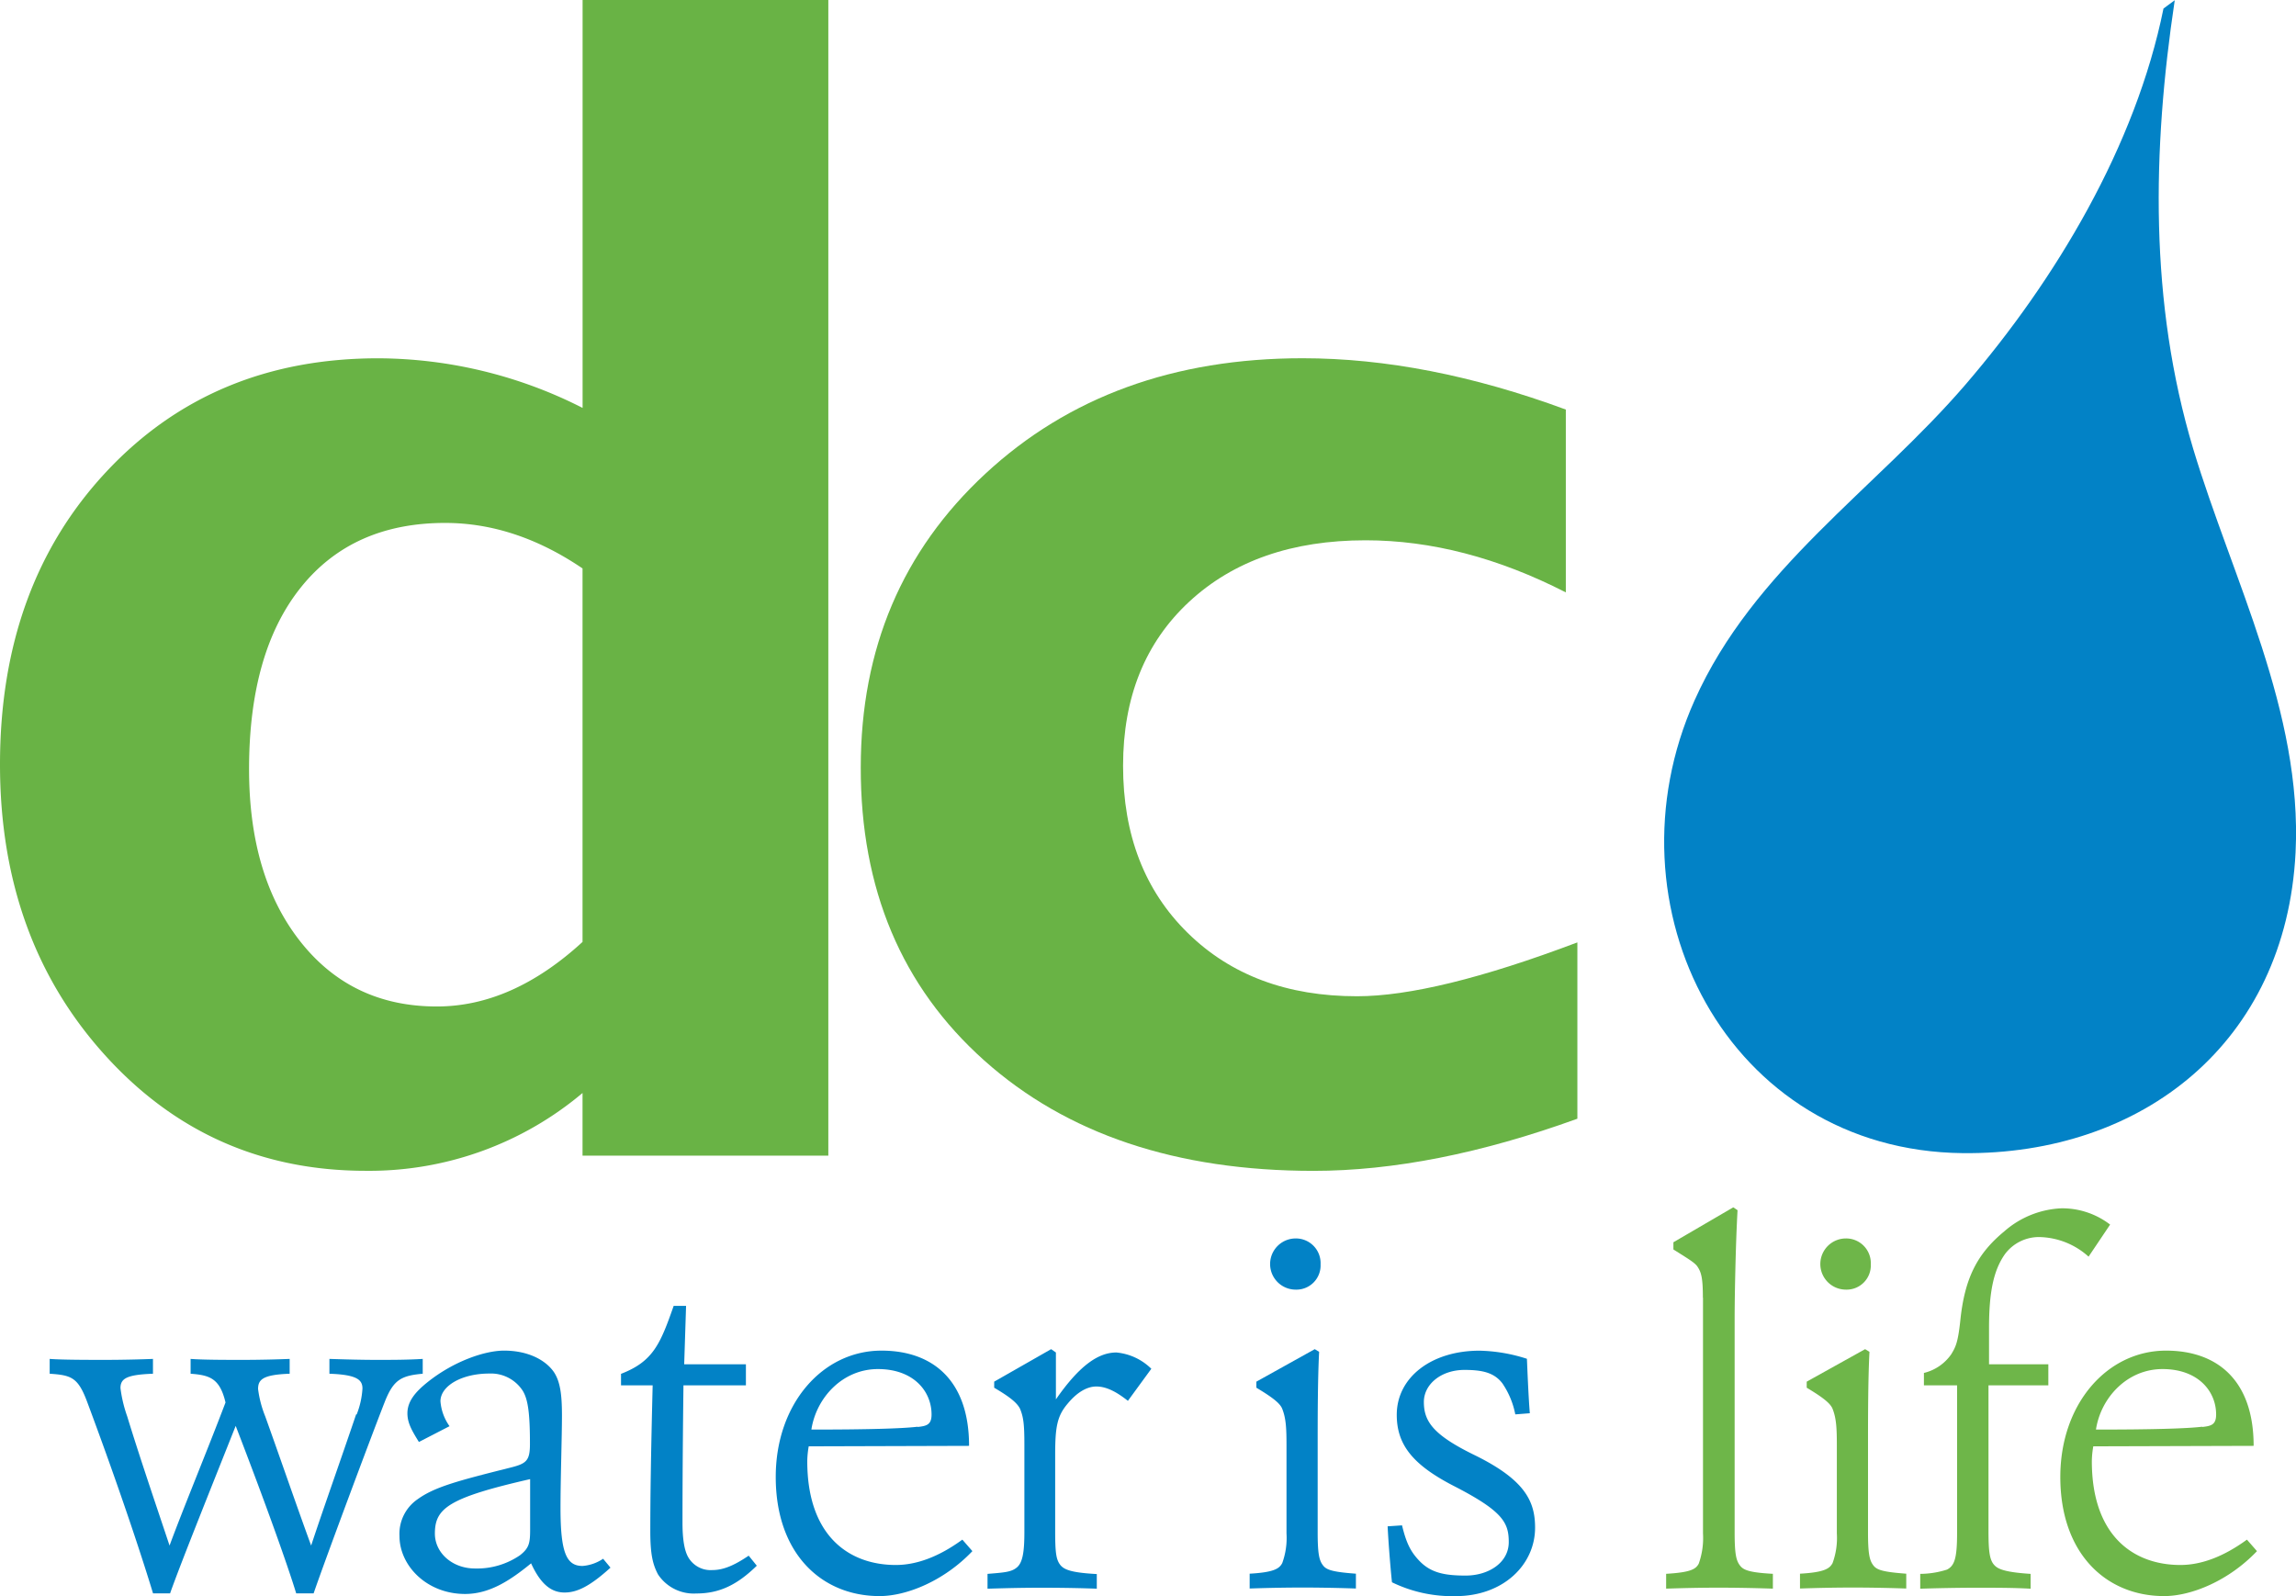 <svg id="Layer_1" data-name="Layer 1" xmlns="http://www.w3.org/2000/svg" viewBox="0 0 379.44 263.85"><defs><style>.cls-1{fill:#69b345;}.cls-2{fill:#0282c6;}.cls-3{fill:#6eb649;}</style></defs><title>dc-water-logo</title><path class="cls-1" d="M97.32,160.85V99.18q-11.08-7.52-22.7-7.52-15.32,0-23.86,10.67t-8.55,30q0,17.78,8.48,28.52t22.56,10.73q12.44,0,24.07-10.67M137.94,5.23v191H97.32V185.88A54.71,54.71,0,0,1,61.5,198.74q-25.85,0-43.15-19.17t-17.3-48Q1.05,102,18.62,83.2T63.69,64.45a75,75,0,0,1,33.64,8.2V5.23h40.62Z" transform="translate(-1.05 -5.23)"/><path class="cls-1" d="M261.73,161v29.13q-23.8,8.62-43.62,8.62-34,0-54.43-18.27T143.3,132.07q0-29.43,20.58-48.53t52.45-19.1q20.51,0,43.49,8.48v30.22Q243,94.53,226.72,94.53q-18.19,0-29.13,10.14T186.65,131.8q0,17.12,10.67,27.61t28,10.48q12.85,0,36.38-8.89" transform="translate(-1.05 -5.23)"/><path class="cls-2" d="M60,239a13.94,13.94,0,0,0,.95-4.27c0-1.43-.87-2.29-5.46-2.45v-2.45c2.37,0.08,5.3.16,7.83,0.16s5,0,7.59-.16v2.45c-3.56.32-4.82,1-6.25,4.59-2.45,6.25-10,26.5-11.78,31.71H50c-1.42-4.66-5.06-14.87-10-27.68-3.48,8.78-9.18,22.93-10.84,27.68H26.34c-1.58-5.22-5.3-16.69-10.91-31.71-1.5-4-2.61-4.35-6.17-4.59v-2.45c2,0.16,6.64.16,9,.16,3.09,0,6.17-.08,8.07-0.16v2.45c-4.35.16-5.37,0.79-5.37,2.38a22.19,22.19,0,0,0,1.11,4.66c2.14,7,5,15.34,7,21.36,2.37-6.41,6.25-15.74,9.25-23.65-0.95-4-2.61-4.51-5.77-4.75v-2.45c2,0.16,6.09.16,8.46,0.16,3.09,0,6-.08,7.91-0.16v2.45c-4.43.16-5.22,0.95-5.22,2.53a18.12,18.12,0,0,0,1.18,4.51c2.61,7.28,5.3,15.11,7.59,21.36,1.9-5.77,4.75-13.76,7.43-21.67" transform="translate(-1.05 -5.23)"/><path class="cls-2" d="M88.66,249.7c-13.53,3.09-15.74,4.83-15.74,9,0,3.16,2.85,5.77,6.64,5.77A12.56,12.56,0,0,0,87,262.27c1.5-1.19,1.66-2,1.66-4.27v-8.3Zm13.28,14.63c-3.4,3.09-5.53,4.11-7.59,4.11s-3.87-1.19-5.53-4.82c-3.48,2.85-6.88,5.06-10.91,5.06-6.33,0-10.84-4.67-10.84-9.57a6.93,6.93,0,0,1,3-6.09c2.77-2,6.48-3,15-5.14,2.93-.71,3.56-1.11,3.56-4,0-5.06-.32-7.36-1.19-8.78a6.25,6.25,0,0,0-5.53-2.85c-4.59,0-8.07,2.06-8.07,4.59a8.21,8.21,0,0,0,1.5,4.11l-5.06,2.61c-1.18-1.9-1.9-3.16-1.9-4.74,0-2,1.35-3.56,3.32-5.14,4.35-3.48,9.49-5.22,12.65-5.22,4.11,0,7,1.66,8.3,3.64,1,1.58,1.27,3.71,1.27,7.12s-0.24,10.44-.24,15.26c0,7.43,1,9.57,3.64,9.57a7,7,0,0,0,3.4-1.19Z" transform="translate(-1.05 -5.23)"/><path class="cls-2" d="M103.68,234.2v-1.9c5.3-2.05,6.48-4.9,8.7-11.23h2.05s0,0.08-.31,9.65h10.2v3.48H114c-0.16,12.65-.16,20.8-0.16,22.7,0,2.77.32,4.59,0.94,5.69a4.26,4.26,0,0,0,4,2.14c2,0,3.87-.95,6-2.38l1.34,1.66c-3.32,3.24-6.25,4.59-10,4.59a7.07,7.07,0,0,1-6.33-3.16c-0.87-1.66-1.27-3.32-1.27-7.12,0-5.14.08-11.79,0.39-24.12h-5.22Z" transform="translate(-1.05 -5.23)"/><path class="cls-2" d="M152.71,241.08c1.5-.16,2.29-0.39,2.29-2.06,0-3.87-3-7.51-8.86-7.51s-10.2,4.75-11,10q13.65,0,17.56-.47m-18,3.24a15.2,15.2,0,0,0-.24,2.45c0,12.34,6.88,17.16,14.63,17.16,3.32,0,7-1.27,11-4.19l1.66,1.9c-4.66,4.9-10.84,7.43-15.34,7.43-9.57,0-17.16-7-17.16-19.69,0-12.1,7.75-20.88,17.48-20.88,8.38,0,14.47,4.83,14.47,15.74Z" transform="translate(-1.05 -5.23)"/><path class="cls-2" d="M182.36,267.81c-2-.08-5.46-0.16-9.18-0.16-3.32,0-6.32.08-8.93,0.16v-2.45c2.85-.23,4-0.31,4.9-1.11s1.19-2.53,1.19-5.77V243.93c0-3.32-.16-4.51-0.72-5.86-0.55-1.11-2-2.13-4.27-3.48v-1l9.41-5.37,0.79,0.55v7.75c4-5.77,7.12-7.75,10-7.75a9.44,9.44,0,0,1,5.77,2.69l-3.87,5.3c-1.9-1.5-3.56-2.37-5.22-2.37s-3.32,1.11-4.75,2.85c-1.74,2.05-2.05,3.87-2.05,8.46v12.65c0,3.48.16,4.59,0.79,5.46s1.9,1.35,6.09,1.58v2.45Z" transform="translate(-1.05 -5.23)"/><path class="cls-2" d="M215.18,218.38a4.23,4.23,0,0,1,0-8.46,4.08,4.08,0,0,1,4.11,4.27,4,4,0,0,1-4.11,4.19m3.87,10.28c-0.24,4.66-.24,11.23-0.24,15v14.87c0,3.4.24,4.51,0.79,5.3s1.27,1.19,5.53,1.5v2.45c-2.29-.08-5.61-0.16-8.78-0.16-3.32,0-6.41.08-8.78,0.16v-2.45c4.11-.23,4.91-0.87,5.38-1.74a12.13,12.13,0,0,0,.71-4.91V244.16c0-2.85-.08-4.51-0.71-6.09-0.39-1-1.9-2.05-4.27-3.48v-1l9.65-5.37Z" transform="translate(-1.05 -5.23)"/><path class="cls-2" d="M251.47,239a13.72,13.72,0,0,0-2.14-5.14c-1.34-1.74-3.24-2.21-6.25-2.21-3.87,0-6.72,2.37-6.72,5.3,0,3.24,1.58,5.46,8.38,8.78,8.38,4.11,10,7.67,10,12,0,6.09-5.22,11.31-13.13,11.31a22.84,22.84,0,0,1-10.52-2.29c-0.16-1.43-.55-5.85-0.72-9.25l2.38-.16c0.71,2.93,1.42,4.35,2.85,5.85,1.9,2,4.19,2.45,7.67,2.45,3.79,0,7.12-2.13,7.12-5.53,0-3.24-1-5.14-9.18-9.33-6.72-3.48-9.33-6.8-9.33-11.71,0-6.17,5.7-10.6,13.68-10.6a27.21,27.21,0,0,1,7.83,1.34c0.08,1.74.24,6.09,0.48,9Z" transform="translate(-1.05 -5.23)"/><path class="cls-3" d="M282.47,219.73c0-3.24-.24-4.27-1-5.3-0.55-.64-1.5-1.19-3.87-2.69v-1.19l9.89-5.77,0.71,0.47c-0.32,5.7-.48,14.32-0.48,17.87v35.43c0,3.4.24,4.51,0.79,5.3s1.27,1.27,5.53,1.5v2.45c-2.29-.08-5.77-0.16-8.94-0.16-3.32,0-6.33.08-8.7,0.16v-2.45c4.11-.24,4.9-0.79,5.38-1.66a12.61,12.61,0,0,0,.71-5v-39Z" transform="translate(-1.05 -5.23)"/><path class="cls-3" d="M306.11,218.38a4.23,4.23,0,0,1,0-8.46,4.08,4.08,0,0,1,4.11,4.27,4,4,0,0,1-4.11,4.19M310,228.66c-0.24,4.66-.24,11.23-0.24,15v14.87c0,3.4.24,4.51,0.79,5.3s1.26,1.19,5.53,1.5v2.45c-2.29-.08-5.62-0.16-8.78-0.16-3.32,0-6.41.08-8.78,0.16v-2.45c4.11-.23,4.9-0.87,5.38-1.74a12.13,12.13,0,0,0,.71-4.91V244.16c0-2.85-.08-4.51-0.71-6.09-0.4-1-1.9-2.05-4.27-3.48v-1l9.65-5.37Z" transform="translate(-1.05 -5.23)"/><path class="cls-3" d="M336.64,267.81c-2.77-.16-5.93-0.16-9-0.16s-6.8.08-9.25,0.16v-2.45a14.86,14.86,0,0,0,4.43-.71c1.19-.63,1.66-1.74,1.66-6V234.2H319v-2.05a7.7,7.7,0,0,0,4.51-3.08c0.72-1.19,1.11-1.9,1.5-5.54,0.71-7,2.77-11.07,7.28-14.79a15.33,15.33,0,0,1,9.41-3.8,13,13,0,0,1,8.07,2.69l-3.56,5.3a12.48,12.48,0,0,0-8.23-3.24,7,7,0,0,0-5.61,2.85c-1.82,2.61-2.61,6.09-2.61,12.18v6h9.8v3.48h-9.89v24.12c0,3.09.16,4.51,0.79,5.38,0.55,0.71,1.34,1.35,6.17,1.66v2.45Z" transform="translate(-1.05 -5.23)"/><path class="cls-3" d="M365,241.08c1.5-.16,2.29-0.39,2.29-2.06,0-3.87-3-7.51-8.86-7.51s-10.2,4.75-11,10q13.65,0,17.56-.47m-18,3.24a15.2,15.2,0,0,0-.24,2.45c0,12.34,6.88,17.16,14.63,17.16,3.32,0,7-1.27,11-4.19l1.66,1.9c-4.66,4.9-10.84,7.43-15.34,7.43-9.57,0-17.16-7-17.16-19.69,0-12.1,7.75-20.88,17.48-20.88,8.38,0,14.47,4.83,14.47,15.74Z" transform="translate(-1.05 -5.23)"/><path class="cls-2" d="M358.59,6.64C354,29.33,340.81,51.41,325.88,68.78S290.79,99.27,281.09,121c-15.2,34,5.42,74.41,44.33,74.82,29.66,0.31,53.42-18.26,55-49.71C381.57,122.86,370,101,363.5,79.41c-7.26-24.21-6.77-49.35-3.05-74.14l-1.86,1.37c-0.93,4.62.62-.46,0,0" transform="translate(-1.05 -5.23)"/></svg>